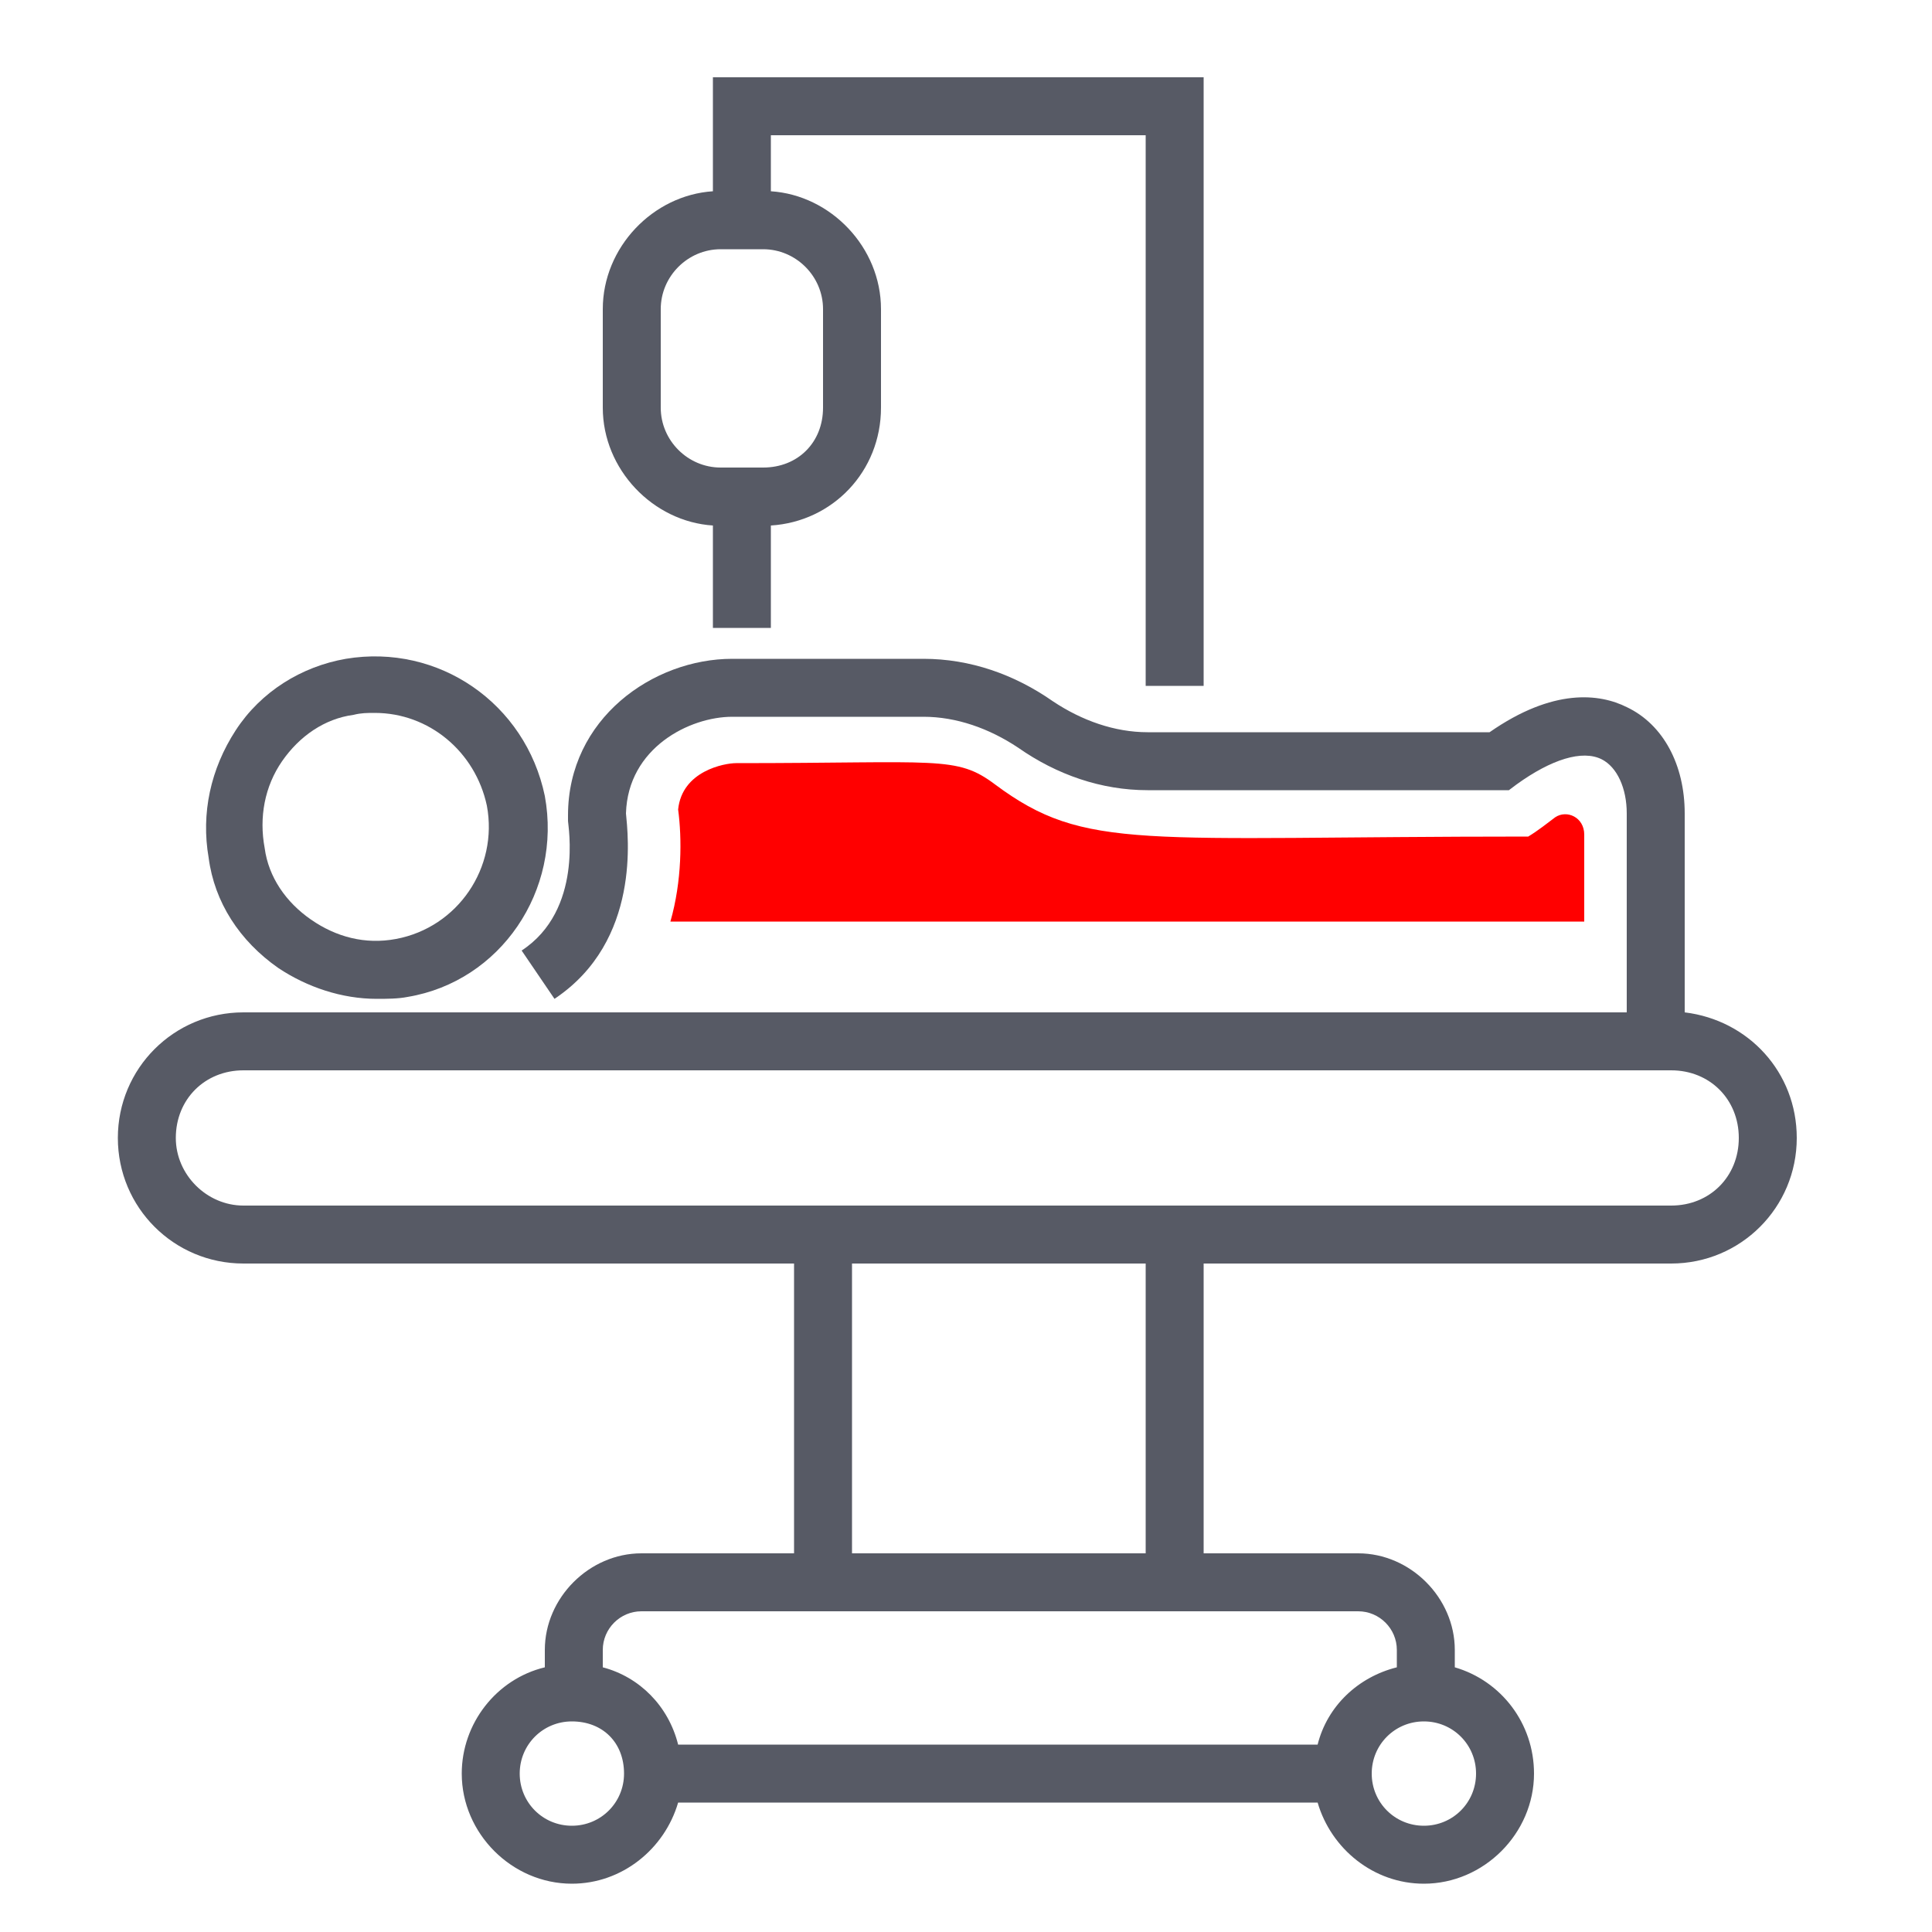 <svg xmlns="http://www.w3.org/2000/svg" xmlns:xlink="http://www.w3.org/1999/xlink" id="Layer_1" x="0px" y="0px" viewBox="0 0 100 100" style="enable-background:new 0 0 100 100;" xml:space="preserve"><style type="text/css">	.st0{fill:#575A65;}	.st1{fill:#FF0000;}</style><g>	<path class="st0" d="M87.2,52.4V42.1c0-2.5-1.1-4.6-3-5.5c-1.4-0.7-3.8-1-7.1,1.3H59.4c-1.7,0-3.4-0.6-4.9-1.6  c-2-1.4-4.3-2.2-6.7-2.2h-9.9c-4.1,0-8.5,3.1-8.5,8.1l0,0.3c0,0.2,0.8,4.6-2.4,6.7l1.7,2.5c4.5-3,3.8-8.5,3.7-9.6  c0.1-3.4,3.3-5,5.5-5h9.9c1.7,0,3.4,0.6,4.9,1.6c2,1.4,4.3,2.2,6.7,2.2h18.7l0.4-0.3c1.8-1.3,3.4-1.8,4.4-1.3  c0.8,0.4,1.3,1.5,1.3,2.8v10.3H12.6c-3.6,0-6.5,2.9-6.5,6.5c0,3.6,2.9,6.5,6.5,6.5h28.5v15h-7.9c-2.7,0-5,2.3-5,5v0.9  c-2.5,0.6-4.3,2.9-4.3,5.5c0,3.1,2.6,5.7,5.7,5.7c2.6,0,4.8-1.8,5.5-4.2h33.1c0.7,2.4,2.9,4.2,5.5,4.2c3.1,0,5.7-2.6,5.7-5.7  c0-2.6-1.7-4.8-4.1-5.5v-0.9c0-2.7-2.3-5-5-5h-8v-15h24.2c3.6,0,6.5-2.9,6.5-6.5C93,55.5,90.5,52.8,87.2,52.4z M29.6,94.5  c-1.5,0-2.7-1.2-2.7-2.7s1.2-2.7,2.7-2.7c1.6,0,2.7,1.1,2.7,2.7C32.3,93.3,31.1,94.5,29.6,94.5z M76.4,91.8c0,1.5-1.2,2.7-2.7,2.7  S71,93.3,71,91.8s1.2-2.7,2.7-2.7S76.4,90.3,76.4,91.8z M72.3,85.4v0.9c-2,0.5-3.6,2-4.1,4H35.1c-0.5-2-2-3.5-3.9-4v-0.9  c0-1.1,0.9-2,2-2h37.1C71.4,83.4,72.3,84.3,72.3,85.4z M59.3,80.4H44.1v-15h15.2V80.4z M86.5,62.4H12.6c-1.9,0-3.5-1.6-3.5-3.5  c0-2,1.5-3.5,3.5-3.5h73.9c2,0,3.5,1.5,3.5,3.5S88.5,62.4,86.5,62.4z"></path>	<path class="st0" d="M14.4,50.1c1.5,1,3.3,1.6,5.1,1.6c0.5,0,1.1,0,1.6-0.1c4.8-0.8,8-5.5,7.1-10.4c-1-4.8-5.5-7.9-10.3-7.1  c-2.3,0.4-4.4,1.7-5.7,3.7c-1.3,2-1.8,4.3-1.4,6.6C11.1,46.7,12.4,48.7,14.4,50.1z M14.6,39.4c0.9-1.3,2.2-2.2,3.7-2.4h0  c0.4-0.1,0.7-0.1,1.1-0.1c2.8,0,5.2,2,5.8,4.8c0.6,3.2-1.5,6.3-4.7,6.9c-1.6,0.3-3.1-0.1-4.4-1c-1.3-0.9-2.2-2.2-2.4-3.7  C13.4,42.3,13.7,40.7,14.6,39.4z"></path>	<path class="st0" d="M36.9,27.2v5.3h3v-5.3c3.2-0.2,5.7-2.8,5.7-6.1V16c0-3.2-2.6-5.9-5.7-6.1V7h19.4v28.5h3V4H36.9v5.9  c-3.1,0.2-5.7,2.9-5.7,6.1v5.1C31.2,24.3,33.8,27,36.9,27.2z M34.2,16c0-1.7,1.4-3.1,3.1-3.1h2.2c1.7,0,3.1,1.4,3.1,3.1v5.1  c0,1.8-1.3,3.1-3.1,3.1h-2.2c-1.7,0-3.1-1.4-3.1-3.1V16z"></path></g><path class="st1" d="M80.5,42.3c-0.4,0.3-0.9,0.7-1.4,1c-20.1,0-22.9,0.8-27.6-2.7c-2-1.5-2.9-1.1-13.4-1.1c-0.6,0-2.8,0.4-3,2.4 c0.2,1.5,0.2,3.7-0.4,5.8H82c0-2.3,0-3.7,0-4.5C82,42.3,81.1,41.9,80.5,42.3z"></path></svg>